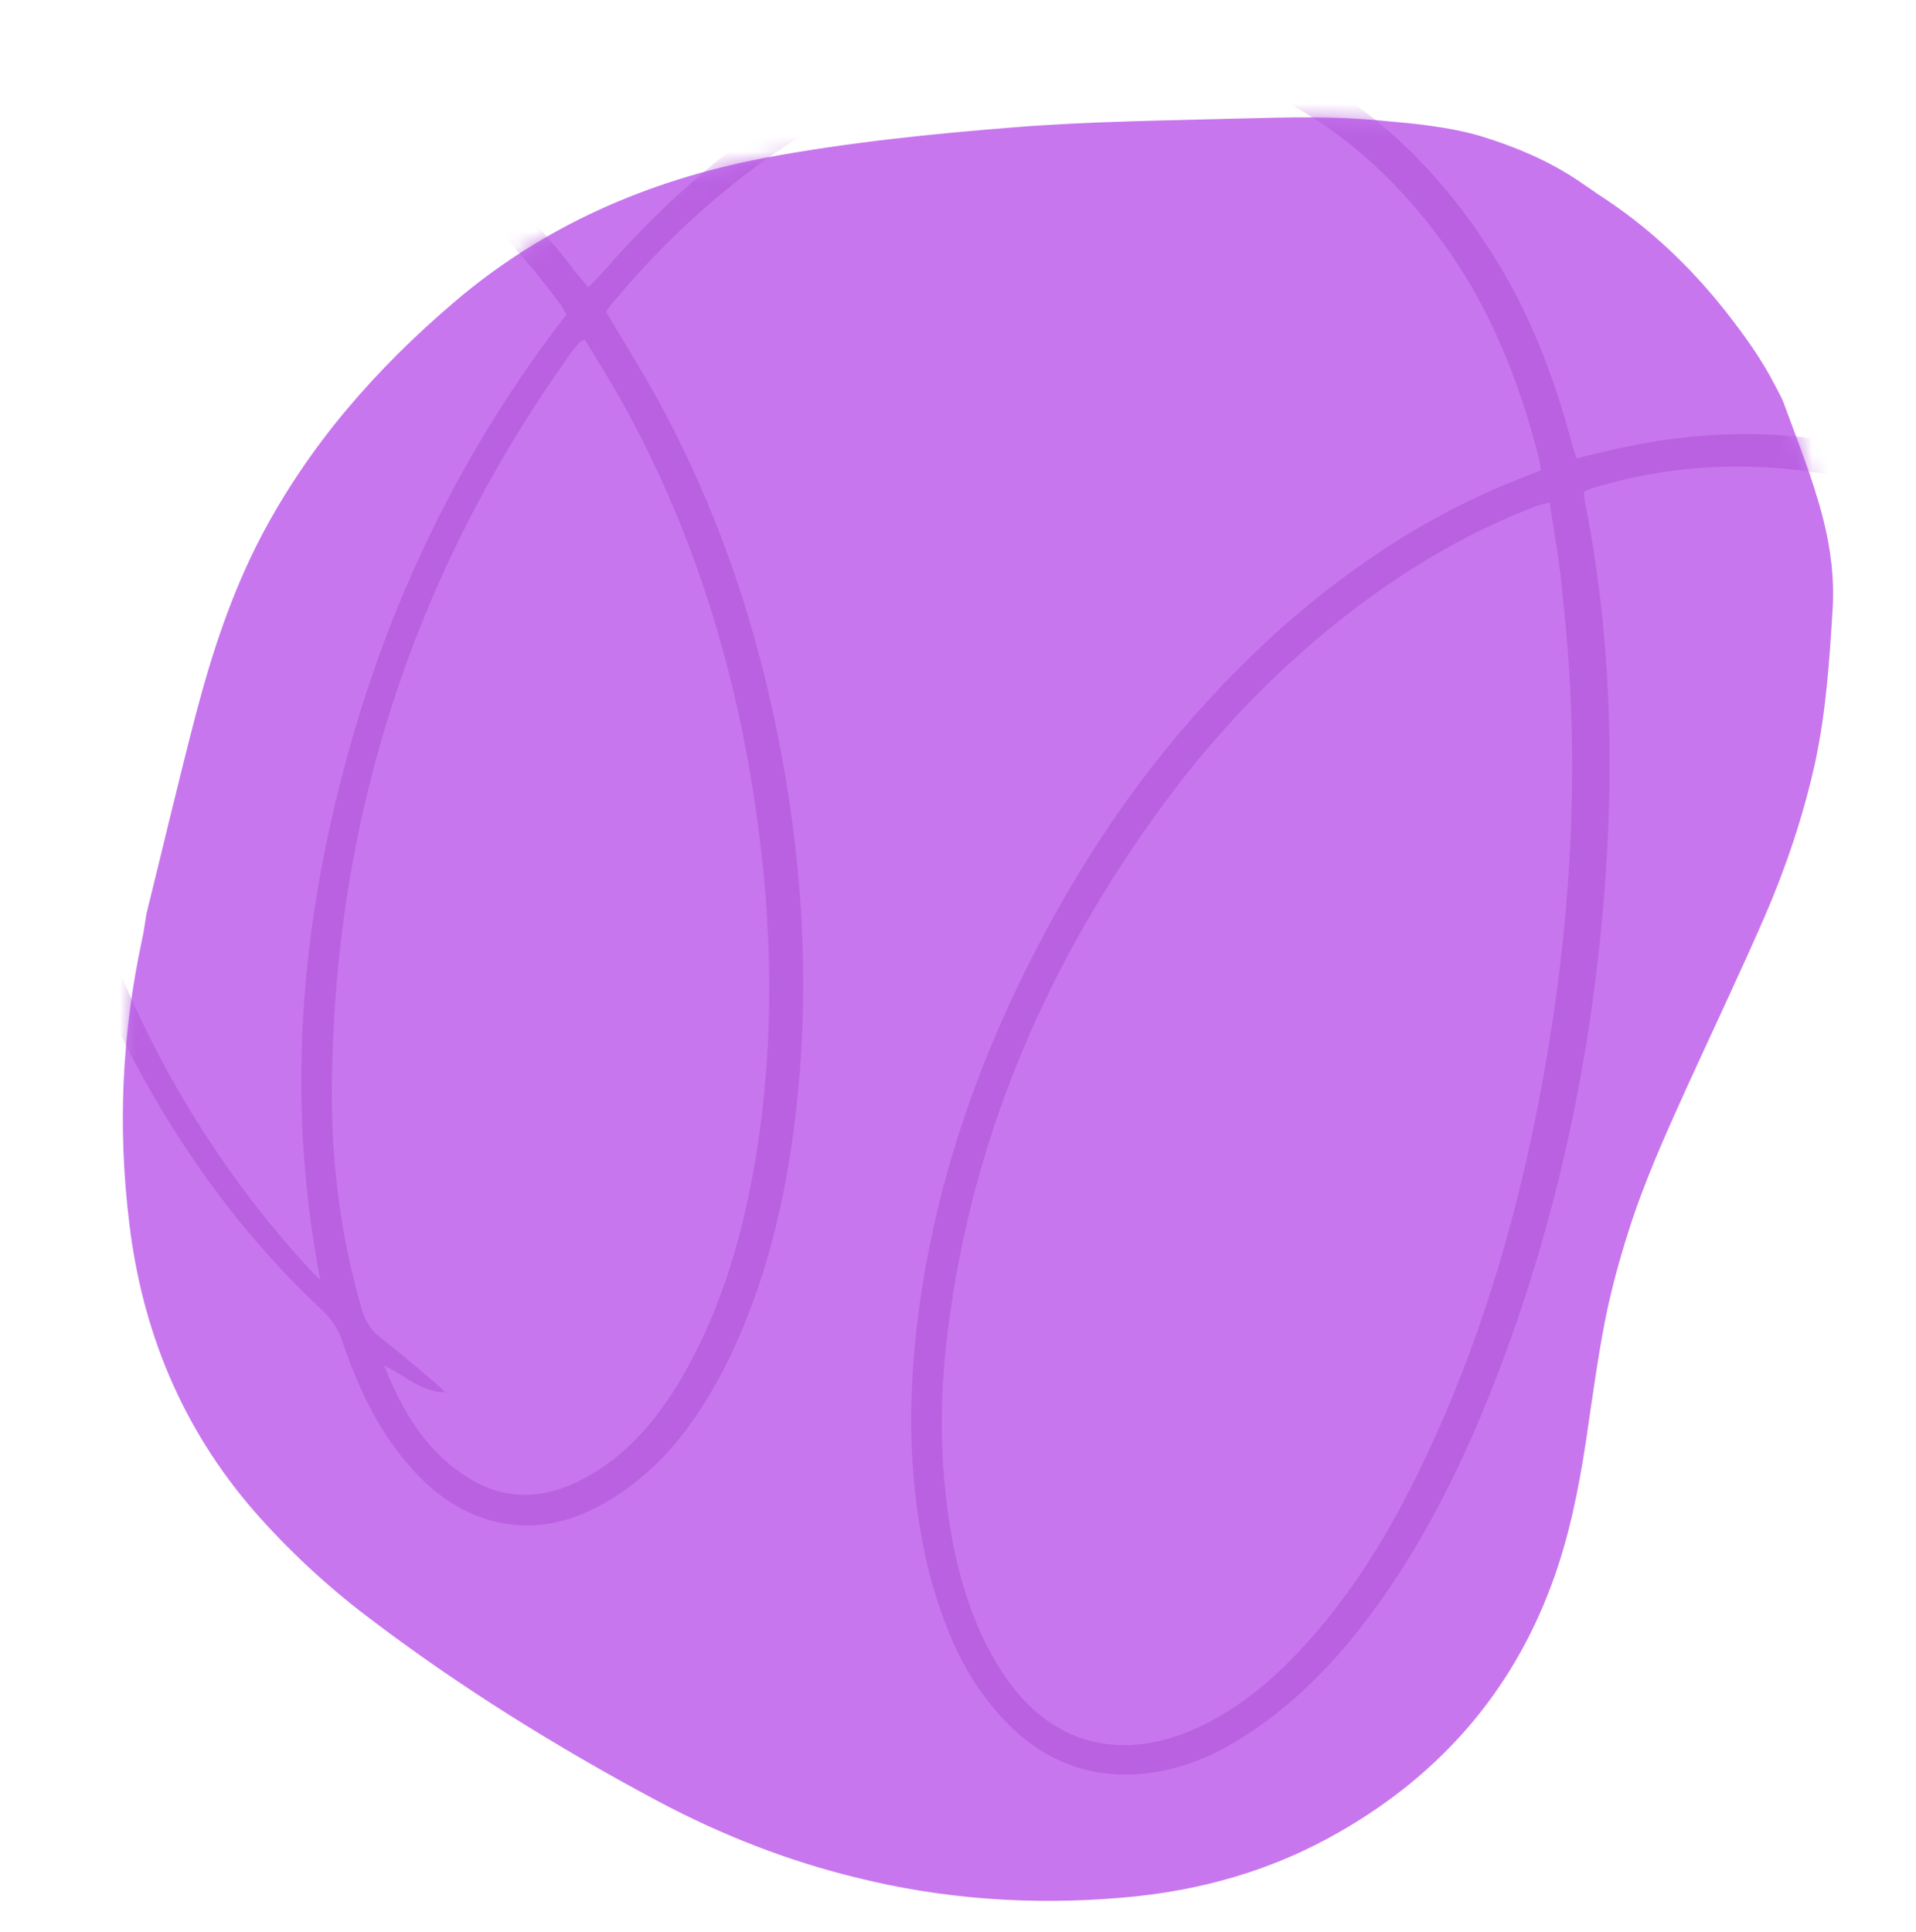 <svg width="120" height="121" viewBox="0 0 120 121" fill="none" xmlns="http://www.w3.org/2000/svg">
<g clip-path="url(#clip0_4_16)">
<path d="M9.171 57.241C10.201 53.093 11.183 48.879 12.274 44.713C13.274 40.913 14.502 37.152 16.335 33.641C19.343 27.89 23.54 23.105 28.458 18.913C34.065 14.133 40.576 11.301 47.782 9.911C53.038 8.923 58.334 8.384 63.64 7.964C68.379 7.594 73.121 7.549 77.878 7.418C80.743 7.346 83.579 7.27 86.414 7.547C88.558 7.736 90.702 7.924 92.801 8.546C94.925 9.202 96.928 10.043 98.778 11.269C99.225 11.581 99.7 11.897 100.147 12.208C103.248 14.207 105.856 16.679 108.129 19.566C109.263 21.024 110.335 22.5 111.172 24.142C111.348 24.495 111.556 24.825 111.698 25.202C112.581 27.617 113.554 30.017 114.189 32.508C114.664 34.382 114.9 36.275 114.774 38.224C114.577 41.455 114.357 44.652 113.669 47.828C112.928 51.143 111.854 54.342 110.499 57.464C108.909 61.104 107.214 64.668 105.572 68.27C104.251 71.192 102.926 74.142 101.957 77.241C101.388 79.026 100.901 80.855 100.532 82.674C100.052 85.151 99.714 87.652 99.343 90.177C98.88 93.244 98.274 96.288 97.186 99.22C94.68 105.998 90.192 111.115 83.964 114.701C79.724 117.155 75.12 118.46 70.229 118.862C64.589 119.343 59.009 118.952 53.567 117.584C49.276 116.53 45.169 114.92 41.258 112.842C34.869 109.432 28.725 105.621 22.973 101.231C20.397 99.263 18.036 97.068 15.919 94.649C11.395 89.438 8.899 83.367 8.089 76.554C7.366 70.608 7.634 64.713 8.899 58.842C9.015 58.332 9.079 57.784 9.171 57.241Z" fill="#C876EE"/>
<mask id="mask0_4_16" style="mask-type:alpha" maskUnits="userSpaceOnUse" x="7" y="7" width="108" height="113">
<path d="M9.171 57.241C10.2 53.094 11.182 48.879 12.274 44.713C13.274 40.913 14.502 37.152 16.335 33.641C19.343 27.89 23.539 23.105 28.458 18.913C34.065 14.133 40.575 11.301 47.782 9.911C53.037 8.923 58.334 8.384 63.64 7.964C68.379 7.594 73.121 7.549 77.878 7.418C80.743 7.347 83.578 7.27 86.413 7.547C88.557 7.736 90.701 7.924 92.801 8.546C94.924 9.202 96.928 10.043 98.778 11.269C99.224 11.581 99.7 11.897 100.147 12.208C103.247 14.207 105.855 16.68 108.128 19.566C109.262 21.024 110.334 22.5 111.172 24.142C111.347 24.496 111.556 24.825 111.697 25.202C112.58 27.617 113.554 30.017 114.189 32.508C114.663 34.382 114.9 36.275 114.774 38.224C114.577 41.455 114.356 44.652 113.668 47.828C112.928 51.143 111.854 54.342 110.499 57.464C108.909 61.104 107.214 64.668 105.572 68.27C104.251 71.192 102.925 74.142 101.957 77.241C101.388 79.027 100.9 80.855 100.532 82.674C100.051 85.151 99.714 87.652 99.343 90.177C98.879 93.244 98.273 96.288 97.186 99.22C94.679 105.998 90.191 111.115 83.964 114.701C79.723 117.155 75.12 118.46 70.228 118.862C64.589 119.343 59.009 118.952 53.566 117.584C49.276 116.53 45.168 114.92 41.258 112.842C34.869 109.432 28.725 105.621 22.973 101.231C20.397 99.263 18.036 97.068 15.918 94.649C11.394 89.438 8.899 83.367 8.089 76.554C7.366 70.608 7.634 64.714 8.898 58.842C9.014 58.332 9.078 57.784 9.171 57.241Z" fill="#49B554"/>
</mask>
<g mask="url(#mask0_4_16)">
<path d="M72.423 140.298C72.448 140.679 72.487 140.824 72.46 140.955C72.104 148.064 73.55 154.891 75.666 161.615C78.224 169.866 81.571 177.764 85.181 185.546C87.893 191.365 90.802 197.053 93.895 202.678C96.793 207.919 99.809 213.083 103.207 218.051C106.33 222.689 109.968 226.817 114.542 230.041C123.941 236.609 134.043 237.713 144.678 233.521C154.05 229.824 161.068 223.255 166.082 214.599C172.882 202.889 174.245 190.343 171.062 177.28C170.091 173.32 168.634 169.569 166.742 165.935C166.637 165.776 166.533 165.618 166.35 165.341C165.928 165.733 165.506 166.126 165.123 166.493C157.235 173.981 148.355 179.795 138.076 183.409C131.114 185.853 123.973 186.995 116.603 186.244C109.837 185.548 103.616 183.355 98.244 179.011C94.052 175.59 91.019 171.347 89.896 165.954C88.515 159.483 90.193 153.601 94.156 148.425C95.464 146.708 97.073 145.19 98.578 143.514C98.512 143.5 98.289 143.42 98.092 143.38C93.848 143.062 91.083 140.856 89.758 136.79C89.135 134.816 88.933 132.791 89.006 130.754C89.111 127.561 89.819 124.423 90.843 121.417C93.195 114.579 96.885 108.56 101.441 102.992C107.964 94.987 115.77 88.406 124.818 83.447C129.059 81.097 133.574 79.248 138.232 77.873C138.6 77.743 138.929 77.639 139.284 77.575C139.351 77.418 139.404 77.326 139.391 77.221C140.302 69.233 140.135 61.334 138.036 53.519C136.701 48.664 134.642 44.175 131.516 40.22C125.669 32.837 118.034 29.194 108.624 29.223C105.68 29.238 102.787 29.674 99.984 30.504C99.734 30.556 99.471 30.673 99.208 30.791C99.233 31.001 99.193 31.198 99.258 31.382C101.166 40.971 101.169 50.683 100.054 60.339C98.885 70.257 96.483 79.855 92.583 89.079C90.488 93.987 87.92 98.695 84.514 102.822C82.388 105.364 79.987 107.575 77.076 109.273C75.641 110.109 74.048 110.707 72.417 110.99C68.209 111.67 64.824 110.159 62.168 106.916C60.193 104.529 59.087 101.739 58.257 98.765C56.871 93.319 56.801 87.799 57.519 82.268C58.751 72.876 62.056 64.214 66.766 56.045C70.418 49.711 74.961 44.037 80.434 39.169C84.931 35.23 89.859 32.029 95.426 29.882C95.795 29.752 96.098 29.609 96.506 29.453C96.467 29.137 96.416 28.887 96.364 28.637C95.147 23.875 93.338 19.334 90.462 15.327C84.003 6.418 75.253 2.376 64.301 3.425C58.476 3.981 53.276 6.339 48.506 9.607C44.763 12.195 41.505 15.258 38.574 18.729C38.35 18.991 38.125 19.253 37.967 19.529C38.828 21.004 39.703 22.413 40.539 23.849C43.894 29.698 46.315 35.936 47.919 42.488C50.261 52.13 51.012 61.859 49.581 71.724C48.866 76.57 47.6 81.271 45.361 85.704C43.905 88.485 42.147 91.067 39.643 92.95C38.667 93.709 37.574 94.375 36.415 94.857C32.651 96.38 28.83 95.327 25.925 92.135C23.739 89.775 22.436 86.944 21.409 83.93C21.149 83.193 20.757 82.6 20.181 82.072C15.414 77.612 11.583 72.419 8.49 66.624C3.245 56.8 0.499 46.288 0.305 35.168C0.22 29.885 0.792 24.735 2.375 19.655C3.493 16.018 5.084 12.581 7.684 9.726C11.472 5.574 16.064 4.186 21.486 5.77C25.07 6.809 28.098 8.898 30.874 11.379C32.747 13.095 34.488 14.955 35.992 16.971C36.267 17.301 36.515 17.591 36.842 18C37.185 17.659 37.449 17.371 37.752 17.057C41.013 13.31 44.68 9.921 48.856 7.216C54.219 3.728 60.05 1.463 66.517 1.278C78.478 0.982 87.5 6.208 93.743 16.339C95.846 19.777 97.304 23.528 98.353 27.436C98.444 27.831 98.6 28.238 98.743 28.712C99.177 28.596 99.572 28.505 99.966 28.415C106.241 26.822 112.498 26.662 118.668 28.605C126.032 30.894 131.508 35.567 135.517 42.062C139.515 48.452 141.328 55.49 141.995 62.944C142.36 67.191 142.278 71.449 141.894 75.679C141.879 76.087 141.825 76.52 141.797 76.993C142.297 76.89 142.717 76.839 143.112 76.749C148.439 75.783 153.802 75.475 159.174 76.469C173.542 79.126 182.985 87.482 187.282 101.456C189.398 108.351 189.567 115.396 188.659 122.529C187.292 133.09 183.312 142.709 177.535 151.584C174.904 155.595 171.985 159.343 168.738 162.853C168.553 163.089 168.342 163.285 168.078 163.573C168.73 164.903 169.422 166.207 170.008 167.524C178.272 185.35 176.781 207.583 162.485 223.851C157.138 229.942 150.668 234.504 142.865 236.879C130.904 240.526 120.11 238.119 110.534 230.078C107.376 227.451 104.694 224.338 102.381 220.926C99.153 216.13 96.176 211.11 93.383 206.027C89.232 198.546 85.437 190.829 82.116 182.971C78.677 174.849 75.594 166.662 73.551 158.072C72.27 152.612 71.582 147.103 72.077 141.493C72.091 141.256 72.118 140.954 72.132 140.718C72.185 140.626 72.225 140.6 72.423 140.298ZM112.969 136.669C113.535 136.579 113.876 136.58 114.166 136.503C118.48 135.639 122.791 135.458 127.179 135.909C136.204 136.929 144.314 140.259 151.693 145.492C157.46 149.575 162.251 154.588 166.119 160.438C166.328 160.754 166.603 161.084 166.864 161.479C167.168 161.165 167.418 160.942 167.629 160.746C169.28 158.689 171.088 156.698 172.647 154.588C179.174 145.729 183.772 135.929 185.693 125.001C186.915 118.172 187.021 111.286 185.47 104.472C184.138 98.592 181.662 93.299 177.618 88.815C173.182 83.909 167.686 80.838 161.305 79.263C154.858 77.674 148.378 77.925 141.946 79.281C141.801 79.32 141.683 79.398 141.564 79.476C141.511 79.568 141.458 79.66 141.445 79.725C141.405 79.922 141.351 80.185 141.311 80.382C139.316 93.346 134.932 105.447 128.501 116.857C125.007 123.086 120.885 128.879 115.845 133.972C114.961 134.784 114.038 135.622 112.969 136.669ZM165.227 163.299C164.953 162.799 164.732 162.378 164.457 162.049C163.071 160.124 161.699 158.135 160.194 156.289C153.706 148.535 145.631 143.024 136.022 140.004C125.547 136.704 115.256 136.691 105.222 141.791C100.718 144.087 97.039 147.201 94.355 151.475C89.832 158.725 90.326 167.034 95.623 173.756C98.396 177.263 101.882 179.787 105.923 181.604C110.751 183.75 115.834 184.651 121.078 184.593C129.687 184.468 137.687 181.961 145.351 178.087C151.304 175.062 156.693 171.27 161.613 166.769C162.8 165.643 163.961 164.478 165.227 163.299ZM97.05 31.479C96.616 31.595 96.405 31.621 96.181 31.712C92.101 33.273 88.334 35.48 84.854 38.122C80.28 41.6 76.295 45.712 72.887 50.351C65.647 60.193 60.939 71.031 59.381 83.195C58.785 87.793 58.833 92.419 59.749 96.984C60.355 99.877 61.304 102.602 62.99 105.066C65.683 108.966 69.594 110.243 74.03 108.617C76.846 107.55 79.166 105.732 81.212 103.585C84.603 100.036 87.09 95.893 89.183 91.498C92.588 84.361 94.838 76.852 96.34 69.156C98.378 58.663 99.076 48.033 97.868 37.357C97.718 35.411 97.358 33.491 97.05 31.479ZM138.894 79.992C138.499 80.082 138.144 80.147 137.855 80.224C133.631 81.483 129.564 83.15 125.678 85.264C116.723 90.105 109.141 96.595 102.776 104.496C98.55 109.789 95.018 115.532 92.786 121.95C91.696 125.114 90.96 128.383 90.961 131.735C90.928 133.404 91.171 135.061 91.77 136.653C92.979 139.943 95.601 141.675 99.072 141.426C100.19 141.312 101.36 141.106 102.4 140.702C105.243 139.675 107.811 138.147 110.145 136.264C113.454 133.622 116.331 130.583 118.893 127.242C129.408 113.417 135.894 97.881 138.825 80.833C138.865 80.636 138.853 80.36 138.894 79.992ZM24.058 85.531C25.216 88.4 26.731 91.034 29.511 92.662C31.674 93.958 33.948 93.875 36.147 92.819C36.832 92.48 37.57 92.049 38.176 91.591C40.153 90.114 41.606 88.187 42.823 86.076C44.795 82.614 46.031 78.899 46.861 74.999C48.361 67.816 48.507 60.561 47.668 53.277C46.523 43.297 43.799 33.85 38.892 25.052C38.16 23.774 37.39 22.523 36.619 21.271C36.461 21.376 36.356 21.389 36.316 21.415C35.999 21.795 35.683 22.175 35.431 22.568C25.758 36.291 20.863 51.571 20.785 68.38C20.768 72.993 21.368 77.595 22.678 82.069C22.886 82.727 23.212 83.306 23.775 83.729C24.955 84.653 26.12 85.644 27.287 86.634C27.522 86.819 27.653 87.016 27.889 87.201C26.351 87.195 25.369 86.14 24.058 85.531ZM35.469 19.703C35.338 19.505 35.273 19.321 35.168 19.163C32.488 15.538 29.465 12.254 25.729 9.782C23.71 8.447 21.545 7.492 19.168 7.076C15.661 6.497 12.595 7.445 9.918 9.84C7.992 11.567 6.604 13.678 5.517 15.987C3.967 19.227 3.06 22.667 2.574 26.227C1.386 34.397 2.064 42.469 4.058 50.468C6.711 61.097 11.472 70.618 18.761 78.808C19.179 79.269 19.598 79.731 20.056 80.166C17.982 69.381 18.732 58.83 21.48 48.379C24.201 37.889 28.825 28.299 35.469 19.703Z" fill="#B359DD" fill-opacity="0.68"/>
</g>
</g>
<defs>
<clipPath id="clip0_4_16">
<rect width="120" height="120" fill="white" transform="translate(0 0.827)"/>
</clipPath>
</defs>
</svg>
